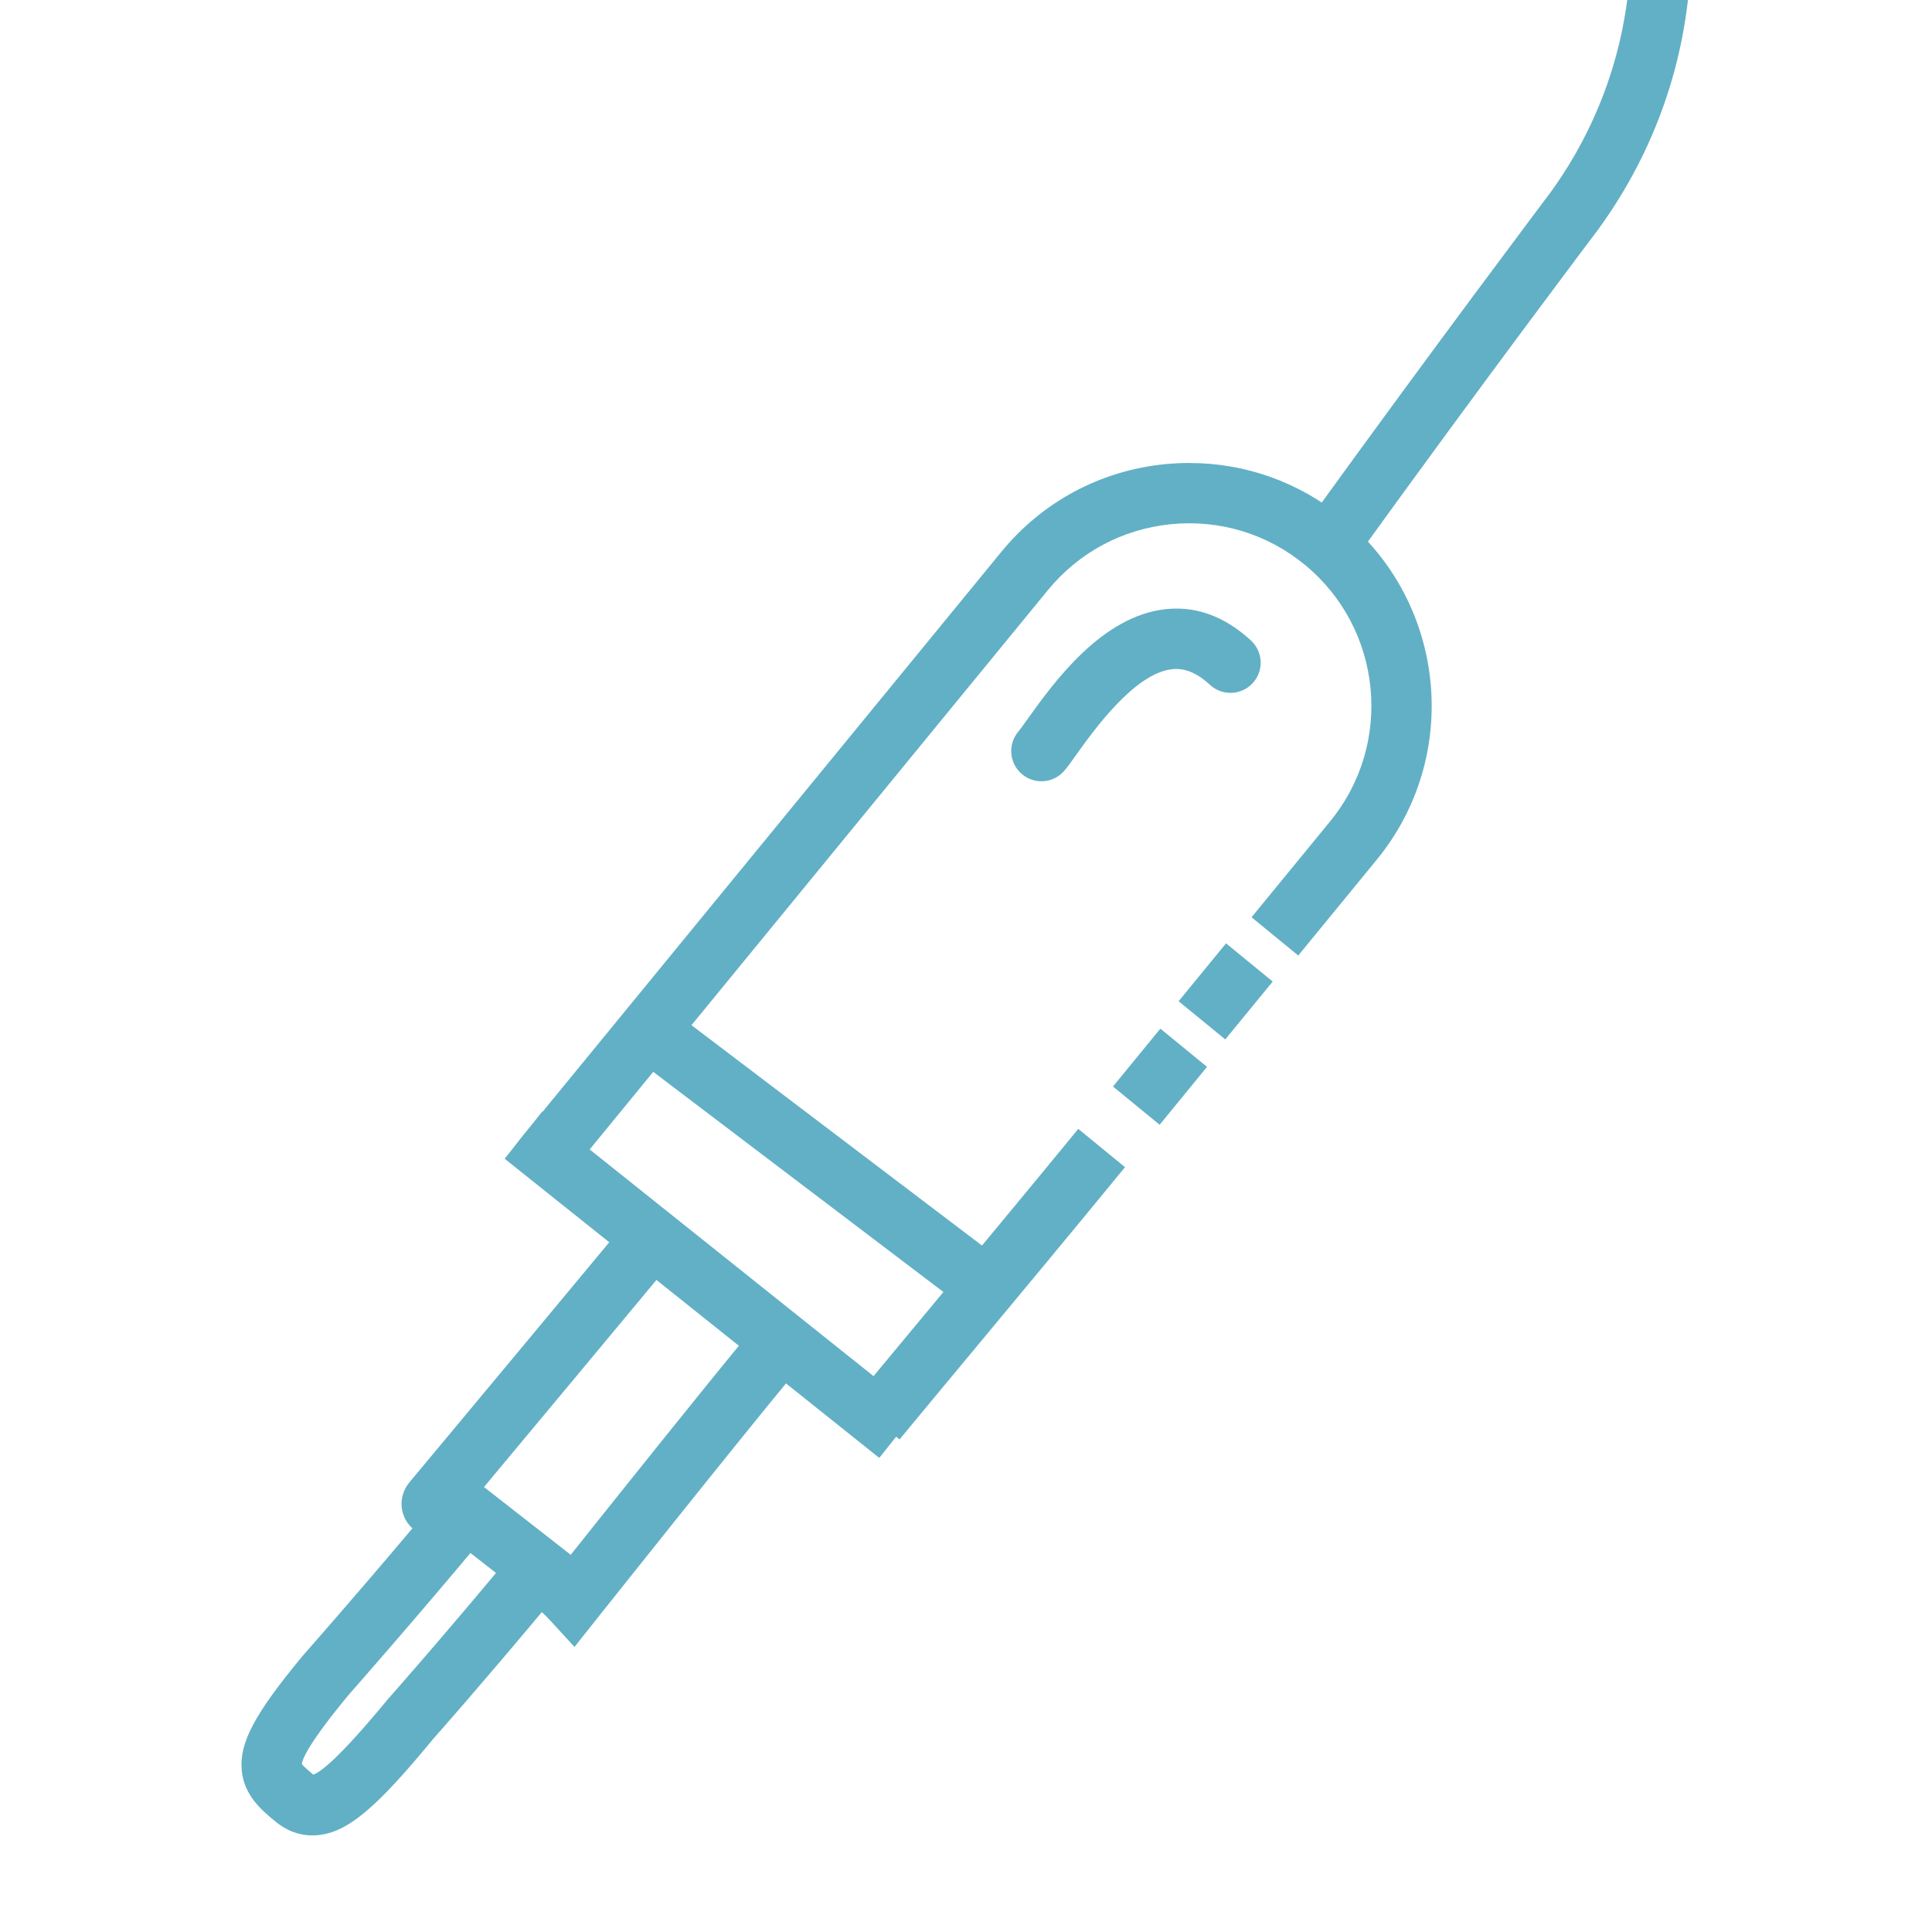 <svg width="40" height="40" viewBox="0 0 40 40" fill="none" xmlns="http://www.w3.org/2000/svg">
<g clip-path="url(#clip0_3047_2997)">
<g clip-path="url(#clip1_3047_2997)">
<path d="M34.376 -1.303C34.386 -1.303 34.396 -1.303 34.406 -1.303C34.751 -1.286 35.017 -0.993 34.999 -0.649C34.907 1.282 34.256 3.134 33.119 4.708C33.117 4.712 33.114 4.716 33.112 4.72C33.088 4.751 30.762 7.832 28.141 11.462C27.939 11.742 27.549 11.805 27.269 11.602C26.989 11.4 26.927 11.01 27.129 10.73C29.707 7.162 32 4.12 32.111 3.971C33.104 2.595 33.672 0.977 33.753 -0.71C33.769 -1.045 34.045 -1.305 34.376 -1.305L34.376 -1.303Z" fill="#62B0C5"/>
<path d="M22.325 23.373L23.292 24.165C22.257 25.429 21.074 26.852 20.125 27.993C19.49 28.756 18.942 29.416 18.624 29.802L17.658 29.01C17.977 28.62 18.527 27.959 19.163 27.194C20.111 26.053 21.292 24.633 22.325 23.372L22.325 23.373Z" fill="#62B0C5"/>
<path d="M24.009 23.287L24.99 22.088L24.024 21.297L23.043 22.495L24.009 23.287Z" fill="#62B0C5"/>
<path d="M25.368 21.52L26.35 20.322L25.384 19.531L24.402 20.729L25.368 21.52Z" fill="#62B0C5"/>
<path d="M24.628 9.586C25.784 9.586 26.896 9.982 27.803 10.724C29.946 12.48 30.262 15.653 28.506 17.797L26.879 19.783L25.912 18.991L27.539 17.005C28.86 15.395 28.622 13.01 27.011 11.69C26.23 11.05 25.249 10.753 24.244 10.853C23.24 10.953 22.336 11.437 21.696 12.217L11.808 24.287C11.736 24.376 11.666 24.47 11.601 24.566L10.568 23.864C10.654 23.738 10.746 23.614 10.842 23.496L20.731 11.426C21.581 10.388 22.785 9.742 24.121 9.61C24.291 9.594 24.459 9.585 24.627 9.585L24.628 9.586Z" fill="#62B0C5"/>
<path d="M18.204 30.184L18.983 29.208L11.227 23.014L10.448 23.99L18.204 30.184Z" fill="#62B0C5"/>
<path d="M20.087 27.17L20.842 26.175L13.583 20.669L12.829 21.664L20.087 27.17Z" fill="#62B0C5"/>
<path d="M13.156 25.068L14.116 25.866L13.718 26.347C12.65 27.632 11.23 29.339 9.919 30.909C10.003 30.981 10.073 31.079 10.116 31.207C10.189 31.431 10.139 31.676 9.983 31.863C8.589 33.534 7.326 34.968 7.223 35.085C6.397 36.08 6.262 36.415 6.249 36.522C6.292 36.581 6.432 36.696 6.487 36.742C6.636 36.69 7.022 36.402 8.016 35.197L8.031 35.179C8.041 35.168 9.088 33.99 10.559 32.219C10.693 32.058 10.89 31.964 11.101 31.959C11.192 31.957 11.416 31.952 11.789 32.224C12.649 31.146 14.612 28.685 15.542 27.566L15.941 27.085L16.901 27.883L16.502 28.364C15.306 29.803 12.379 33.488 12.35 33.524L11.894 34.098L11.399 33.558C11.345 33.498 11.281 33.436 11.218 33.377C9.956 34.887 9.063 35.897 8.97 36.001C7.776 37.452 7.193 37.936 6.578 37.995C6.259 38.024 5.961 37.928 5.693 37.705C5.423 37.482 5.053 37.176 5.005 36.654C4.951 36.083 5.271 35.483 6.269 34.28L6.281 34.265C6.292 34.253 7.31 33.101 8.539 31.642C8.457 31.57 8.388 31.473 8.347 31.346C8.273 31.121 8.323 30.874 8.481 30.685C9.912 28.968 11.558 26.993 12.756 25.549L13.156 25.068Z" fill="#62B0C5"/>
<path d="M11.775 33.743L12.544 32.759L9.468 30.356L8.699 31.34L11.775 33.743Z" fill="#62B0C5"/>
<path d="M24.359 12.6C24.907 12.6 25.424 12.823 25.9 13.261C26.154 13.496 26.169 13.891 25.935 14.144C25.7 14.398 25.305 14.413 25.052 14.179C24.787 13.934 24.532 13.828 24.274 13.854C23.493 13.934 22.65 15.114 22.289 15.618C22.188 15.759 22.108 15.872 22.038 15.954C21.816 16.218 21.421 16.25 21.157 16.027C20.894 15.803 20.861 15.409 21.085 15.146C21.121 15.104 21.195 15 21.272 14.891C21.808 14.143 22.804 12.749 24.145 12.611C24.216 12.604 24.288 12.6 24.357 12.6L24.359 12.6Z" fill="#62B0C5"/>
</g>
</g>
<defs>
<clipPath id="clip0_3047_2997">
<rect width="40" height="40" fill="white"/>
</clipPath>
<clipPath id="clip1_3047_2997">
<rect width="30.001" height="40" fill="white" transform="translate(35 38) rotate(-180)"/>
</clipPath>
</defs>
</svg>
